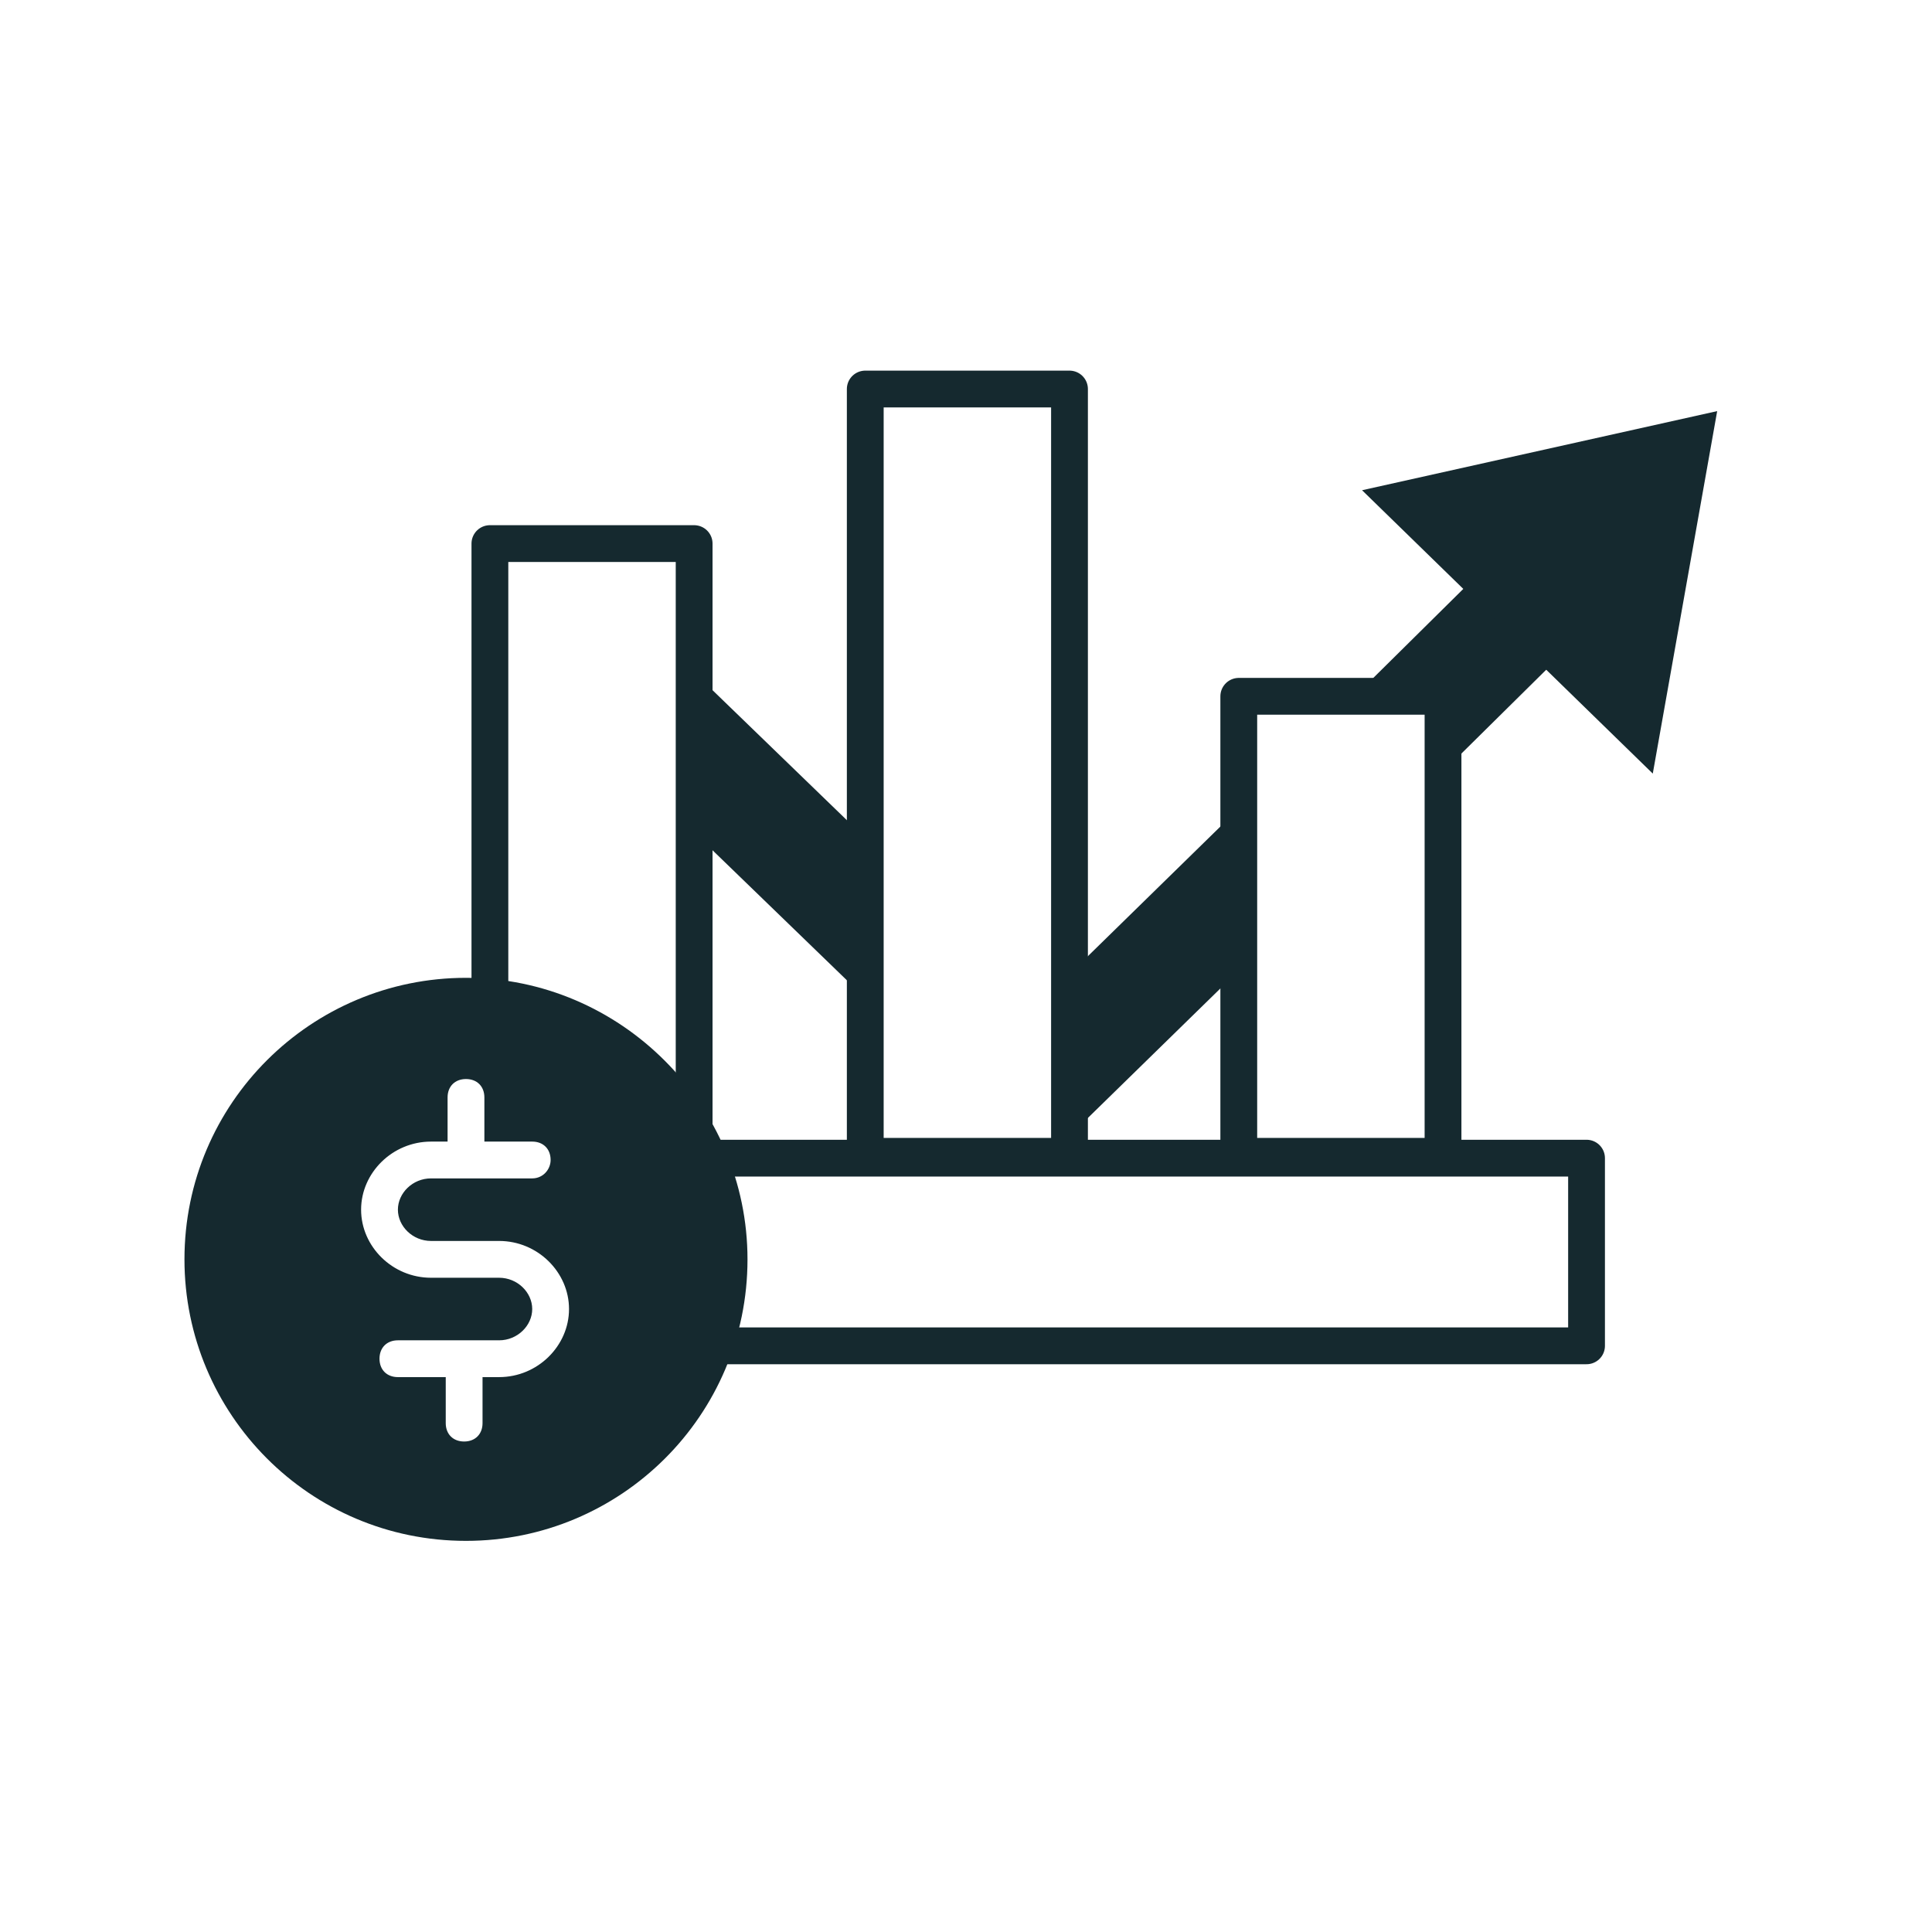 <svg xmlns="http://www.w3.org/2000/svg" width="105" height="105" fill="none"><path fill="#15292F" d="m37.725 36.543 9.3 9v8.7l-9.3-9v-8.7ZM58.125 52.943l9.2-9v8.8l-8.8 8.6c-.1.1-.3.2-.4.3v-8.7ZM78.525 41.843v-4h-4.9l9.1-9 4.4 4.5-8.6 8.5Z"/><path fill="#15292F" d="m74.025 26.643 15.8 15.4 3.5-19.7-19.3 4.3Z"/><path stroke="#15292F" stroke-linecap="round" stroke-linejoin="round" stroke-miterlimit="10" stroke-width="2" d="M37.725 29.543h-11.1v25.7l11.1 7.7v-33.4ZM58.125 21.143h-11.1v41.7h11.1v-41.7ZM78.525 37.843h-11.2v25h11.1v-25h.1ZM86.225 62.943h-52v10.2h52v-10.2Z"/><path fill="#15292F" d="M25.325 53.143c-8.4 0-15.3 6.8-15.3 15.3 0 8.4 6.8 15.3 15.3 15.3 8.4 0 15.3-6.8 15.3-15.3 0-8.4-6.9-15.3-15.3-15.3Zm1.8 21.7h-.9v2.5c0 .6-.4 1-1 1s-1-.4-1-1v-2.5h-2.6c-.6 0-1-.4-1-1s.4-1 1-1h5.5c1 0 1.8-.8 1.8-1.7 0-.9-.8-1.7-1.8-1.7h-3.7c-2.1 0-3.8-1.7-3.8-3.7s1.7-3.7 3.8-3.7h.9v-2.4c0-.6.4-1 1-1s1 .4 1 1v2.4h2.6c.6 0 1 .4 1 1 0 .5-.4 1-1 1h-5.5c-1 0-1.8.8-1.8 1.7 0 .9.8 1.7 1.8 1.7h3.7c2.1 0 3.8 1.7 3.8 3.7s-1.7 3.7-3.8 3.7Z"/></svg>